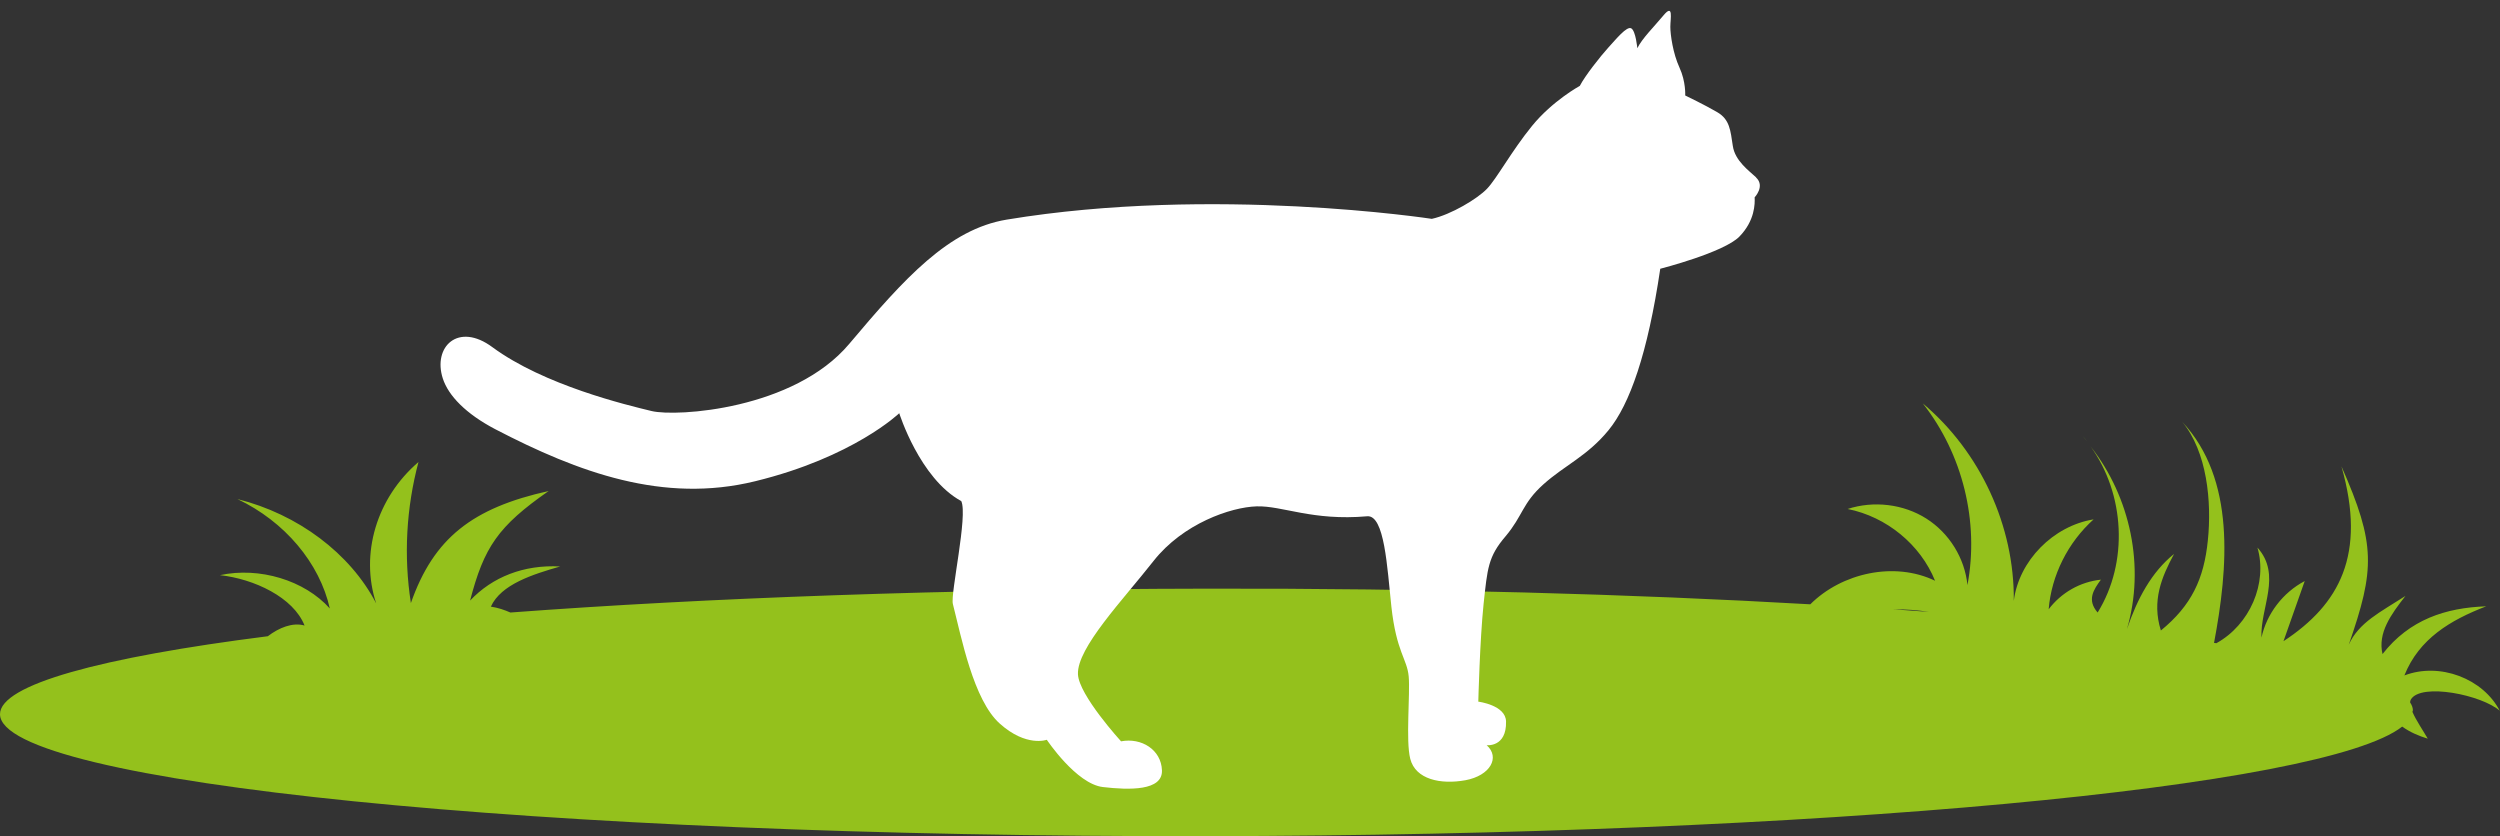 <?xml version="1.0" encoding="UTF-8"?><svg id="uuid-2d24818a-85bc-4bbb-b3c2-d28c66f083d7" xmlns="http://www.w3.org/2000/svg" viewBox="0 0 161.3 53.95"><rect x="0" y="0" width="161.3" height="53.95" fill="#333333" stroke="none"/><defs><style>.uuid-d99c4b6e-6425-4900-b91a-64a01946d2c1{fill:#94c11c;}.uuid-26cb9e7b-75c8-4d5e-8506-729c76e1feef{fill:#fff;}.uuid-b4b07807-b90e-4019-8e2c-7ee7f382bdd4{stroke:#94c11c;stroke-linecap:round;stroke-linejoin:round;stroke-width:0px;}.uuid-b4b07807-b90e-4019-8e2c-7ee7f382bdd4,.uuid-9428debf-0216-4d54-a9ab-9c0f41c700ed{fill:none;}</style></defs><g><path class="uuid-9428debf-0216-4d54-a9ab-9c0f41c700ed" d="M122.16,39.32c.78,.05,1.55,.11,2.31,.17-.74-.11-1.52-.17-2.31-.17Z"/><path class="uuid-b4b07807-b90e-4019-8e2c-7ee7f382bdd4" d="M133.82,27.56c.2,.19,.39,.39,.57,.59"/><path class="uuid-d99c4b6e-6425-4900-b91a-64a01946d2c1" d="M161.3,45.89c-1.08-2.12-3.9-3.18-6.17-2.31,.95-2.37,2.97-3.57,5.28-4.46-2.61,.09-4.95,.85-6.69,3.08-.32-1.37,.55-2.56,1.48-3.75-1.63,1.05-3.01,1.71-3.66,3.15,1.7-4.89,1.75-6.48-.47-11.51,1.63,5.7-.13,8.91-3.74,11.28l1.37-3.88c-1.41,.74-2.46,2.12-2.79,3.65-.09-1.94,1.33-4.03-.26-5.81,.67,2.3-.5,4.99-2.65,6.17-.05,0-.1-.02-.15-.02,.91-4.84,1.41-10.56-2.06-14.27,1.61,1.92,1.92,5.17,1.66,7.66-.25,2.49-1.06,4.2-3.03,5.81-.6-1.92,.05-3.45,.85-4.94-1.46,1.18-2.37,2.89-3.04,4.85,1.18-4.01,.23-8.51-2.34-11.78,2.2,3.06,2.46,7.46,.45,10.71-.71-.82-.26-1.47,.21-2.12-1.34,.14-2.56,.84-3.37,1.91,.18-2.19,1.24-4.31,2.9-5.8-2.61,.42-4.83,2.68-5.15,5.26,.05-4.83-2.16-9.62-5.87-12.74,2.57,3.26,3.65,7.63,2.88,11.72-.17-1.73-1.17-3.35-2.65-4.29-1.48-.94-3.4-1.17-5.08-.62,2.51,.5,4.7,2.3,5.64,4.63-2.62-1.26-6.01-.51-8.05,1.52-11.47-.66-24.77-1.04-38.98-1.01-16.72,.03-32.2,.59-44.89,1.54-.37-.16-.78-.31-1.26-.38,.66-1.44,2.7-2.08,4.47-2.59-2.34-.13-4.38,.68-5.81,2.2,.9-3.45,1.8-4.79,5.07-7.07-4.91,1.09-7.42,3.03-8.89,7.23-.47-3.03-.3-6.13,.49-9.1-2.7,2.31-3.78,5.93-2.73,9.12-1.67-3.22-5.04-5.75-8.95-6.73,3.05,1.45,5.3,4.12,5.96,7.06-1.63-1.82-4.54-2.7-7.09-2.15,2.2,.24,4.74,1.43,5.46,3.25h0c-.77-.22-1.65,.14-2.37,.69C6.47,42.42,0,44.18,0,46.08c.02,4.42,34.88,7.94,77.86,7.87,39.53-.06,72.14-3.14,77.13-7.07,.5,.36,1.06,.6,1.65,.78-.3-.52-.76-1.19-.99-1.73,0-.03,.03-.07,.03-.1h0c0-.17-.07-.34-.18-.51,0-.07,.02-.13,.05-.19,.65-1.09,4.59-.3,5.76,.75Zm-36.84-6.41c-.76-.06-1.53-.11-2.31-.17,.79,0,1.56,.05,2.31,.17Z"/><path class="uuid-d99c4b6e-6425-4900-b91a-64a01946d2c1" d="M134.9,28.8c-.16-.22-.33-.44-.51-.65,.19,.21,.34,.43,.51,.65Z"/></g><path class="uuid-26cb9e7b-75c8-4d5e-8506-729c76e1feef" d="M113.31,11.45c-.43-.41-1.37-1.06-1.51-2.04-.15-.98-.19-1.7-1-2.17-.8-.47-2.07-1.08-2.07-1.08,0,0,.05-.89-.37-1.8-.42-.91-.59-2.12-.59-2.63,0-.52,.22-1.53-.44-.74-.66,.79-1.37,1.48-1.69,2.12,0,0-.1-1.11-.39-1.28-.29-.17-1,.72-1.49,1.25-.49,.54-1.49,1.8-1.83,2.46,0,0-1.76,.96-3.08,2.58-1.32,1.62-2.29,3.42-2.91,4.06-.61,.64-2.32,1.67-3.56,1.94,0,0-14.09-2.16-27.43,.05-3.74,.62-6.6,3.79-10.16,8.02-3.56,4.23-11.14,4.72-12.75,4.33-1.61-.39-6.93-1.66-10.27-4.12-2.21-1.64-3.86-.02-3.2,2.02,.36,1.11,1.49,2.28,3.38,3.27,5.38,2.8,10.86,4.81,16.77,3.36,6.35-1.55,9.3-4.39,9.3-4.39,0,0,1.32,4.21,4,5.67,.44,.91-.71,5.98-.54,6.64,.55,2.14,1.32,6.2,3.03,7.72,1.71,1.53,3.03,1.04,3.03,1.04,0,0,1.9,2.85,3.62,3.05,1.71,.2,3.86,.25,3.81-1.08-.05-1.33-1.32-2.12-2.64-1.87,0,0-2.73-2.99-2.78-4.33-.07-1.7,2.91-4.8,4.88-7.31,1.9-2.41,4.98-3.47,6.65-3.52,1.66-.05,3.59,.95,7.13,.64,1.12-.1,1.29,3.28,1.56,5.81,.32,2.95,1.02,3.39,1.12,4.53,.1,1.13-.2,4.14,.1,5.31,.34,1.33,1.96,1.67,3.56,1.38,1.61-.3,2.25-1.48,1.37-2.26,0,0,1.29,.15,1.25-1.53-.02-1.06-1.79-1.28-1.79-1.28,0,0,.1-3.98,.34-6.29,.25-2.32,.29-3.06,1.42-4.38,1.12-1.33,1.07-2.12,2.44-3.35,1.37-1.23,2.83-1.82,4.2-3.49,1.37-1.67,2.53-4.95,3.34-10.42,0,0,4.11-1.05,5.11-2.08,1-1.03,1-2.12,.98-2.53,0,0,.69-.72,.09-1.28Z"/></svg>